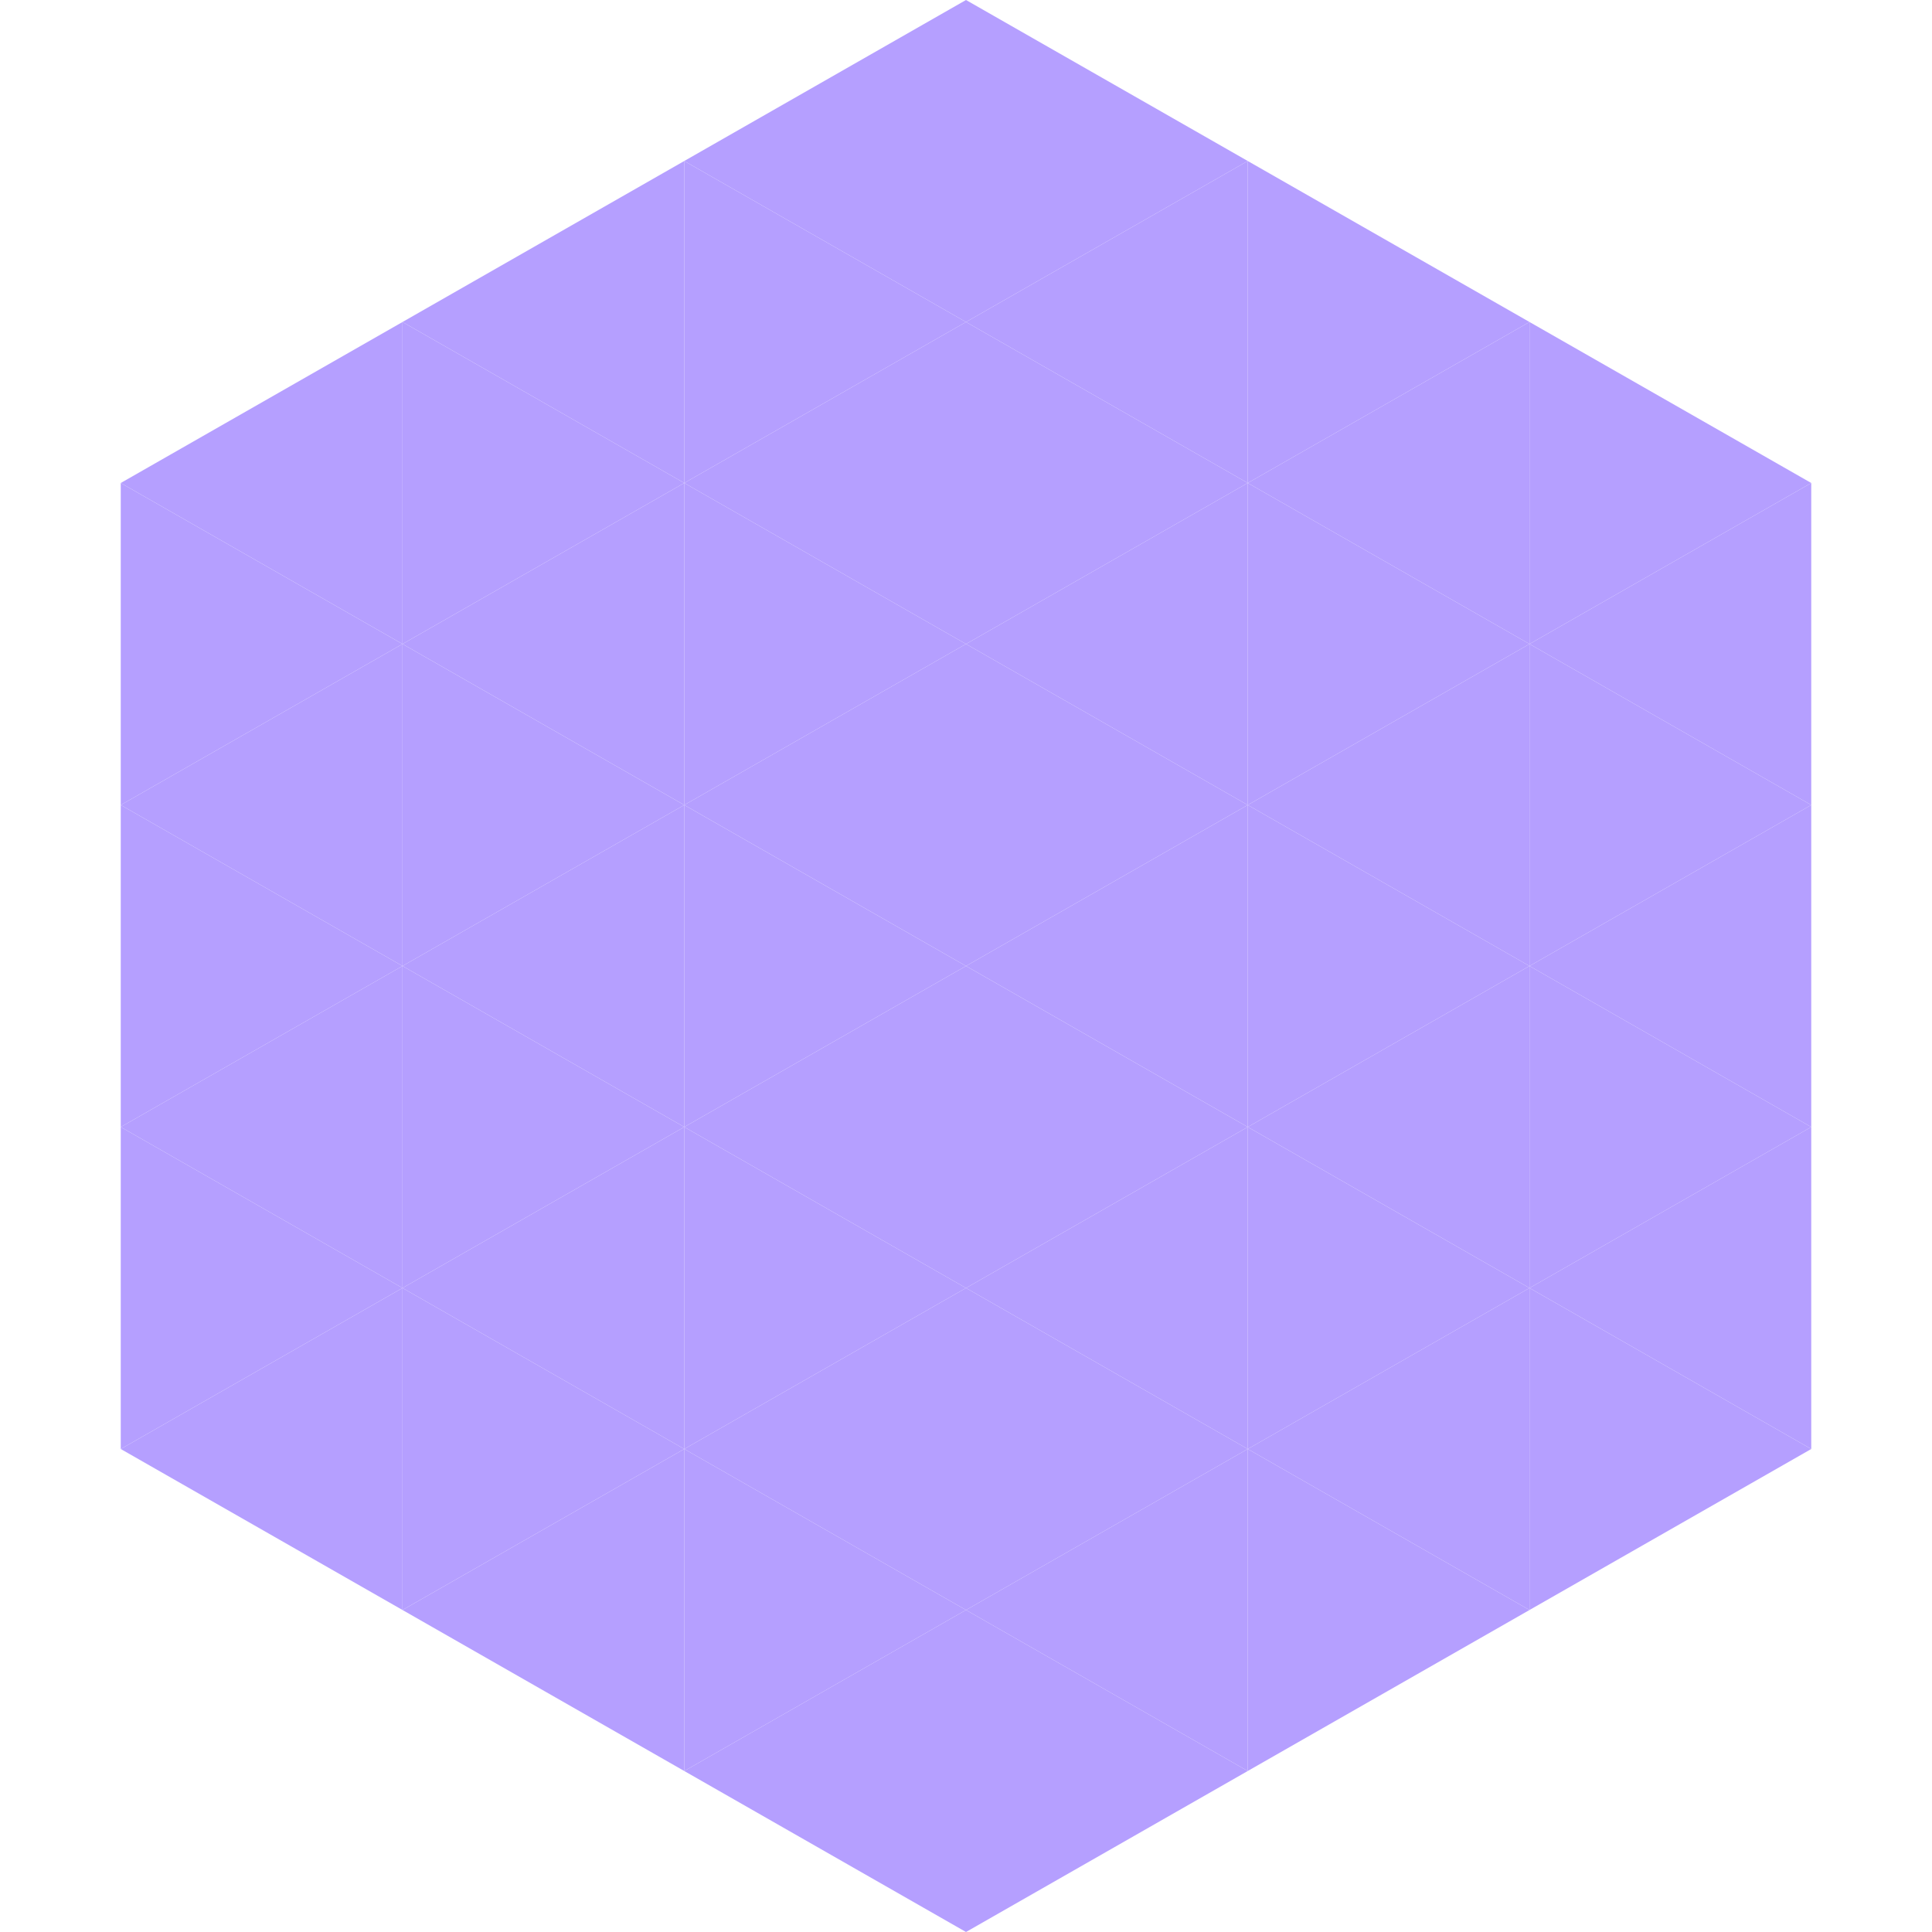 <?xml version="1.0"?>
<!-- Generated by SVGo -->
<svg width="240" height="240"
     xmlns="http://www.w3.org/2000/svg"
     xmlns:xlink="http://www.w3.org/1999/xlink">
<polygon points="50,40 15,60 50,80" style="fill:rgb(181,159,255)" />
<polygon points="190,40 225,60 190,80" style="fill:rgb(181,159,255)" />
<polygon points="15,60 50,80 15,100" style="fill:rgb(181,159,255)" />
<polygon points="225,60 190,80 225,100" style="fill:rgb(181,159,255)" />
<polygon points="50,80 15,100 50,120" style="fill:rgb(181,159,255)" />
<polygon points="190,80 225,100 190,120" style="fill:rgb(181,159,255)" />
<polygon points="15,100 50,120 15,140" style="fill:rgb(181,159,255)" />
<polygon points="225,100 190,120 225,140" style="fill:rgb(181,159,255)" />
<polygon points="50,120 15,140 50,160" style="fill:rgb(181,159,255)" />
<polygon points="190,120 225,140 190,160" style="fill:rgb(181,159,255)" />
<polygon points="15,140 50,160 15,180" style="fill:rgb(181,159,255)" />
<polygon points="225,140 190,160 225,180" style="fill:rgb(181,159,255)" />
<polygon points="50,160 15,180 50,200" style="fill:rgb(181,159,255)" />
<polygon points="190,160 225,180 190,200" style="fill:rgb(181,159,255)" />
<polygon points="15,180 50,200 15,220" style="fill:rgb(255,255,255); fill-opacity:0" />
<polygon points="225,180 190,200 225,220" style="fill:rgb(255,255,255); fill-opacity:0" />
<polygon points="50,0 85,20 50,40" style="fill:rgb(255,255,255); fill-opacity:0" />
<polygon points="190,0 155,20 190,40" style="fill:rgb(255,255,255); fill-opacity:0" />
<polygon points="85,20 50,40 85,60" style="fill:rgb(181,159,255)" />
<polygon points="155,20 190,40 155,60" style="fill:rgb(181,159,255)" />
<polygon points="50,40 85,60 50,80" style="fill:rgb(181,159,255)" />
<polygon points="190,40 155,60 190,80" style="fill:rgb(181,159,255)" />
<polygon points="85,60 50,80 85,100" style="fill:rgb(181,159,255)" />
<polygon points="155,60 190,80 155,100" style="fill:rgb(181,159,255)" />
<polygon points="50,80 85,100 50,120" style="fill:rgb(181,159,255)" />
<polygon points="190,80 155,100 190,120" style="fill:rgb(181,159,255)" />
<polygon points="85,100 50,120 85,140" style="fill:rgb(181,159,255)" />
<polygon points="155,100 190,120 155,140" style="fill:rgb(181,159,255)" />
<polygon points="50,120 85,140 50,160" style="fill:rgb(181,159,255)" />
<polygon points="190,120 155,140 190,160" style="fill:rgb(181,159,255)" />
<polygon points="85,140 50,160 85,180" style="fill:rgb(181,159,255)" />
<polygon points="155,140 190,160 155,180" style="fill:rgb(181,159,255)" />
<polygon points="50,160 85,180 50,200" style="fill:rgb(181,159,255)" />
<polygon points="190,160 155,180 190,200" style="fill:rgb(181,159,255)" />
<polygon points="85,180 50,200 85,220" style="fill:rgb(181,159,255)" />
<polygon points="155,180 190,200 155,220" style="fill:rgb(181,159,255)" />
<polygon points="120,0 85,20 120,40" style="fill:rgb(181,159,255)" />
<polygon points="120,0 155,20 120,40" style="fill:rgb(181,159,255)" />
<polygon points="85,20 120,40 85,60" style="fill:rgb(181,159,255)" />
<polygon points="155,20 120,40 155,60" style="fill:rgb(181,159,255)" />
<polygon points="120,40 85,60 120,80" style="fill:rgb(181,159,255)" />
<polygon points="120,40 155,60 120,80" style="fill:rgb(181,159,255)" />
<polygon points="85,60 120,80 85,100" style="fill:rgb(181,159,255)" />
<polygon points="155,60 120,80 155,100" style="fill:rgb(181,159,255)" />
<polygon points="120,80 85,100 120,120" style="fill:rgb(181,159,255)" />
<polygon points="120,80 155,100 120,120" style="fill:rgb(181,159,255)" />
<polygon points="85,100 120,120 85,140" style="fill:rgb(181,159,255)" />
<polygon points="155,100 120,120 155,140" style="fill:rgb(181,159,255)" />
<polygon points="120,120 85,140 120,160" style="fill:rgb(181,159,255)" />
<polygon points="120,120 155,140 120,160" style="fill:rgb(181,159,255)" />
<polygon points="85,140 120,160 85,180" style="fill:rgb(181,159,255)" />
<polygon points="155,140 120,160 155,180" style="fill:rgb(181,159,255)" />
<polygon points="120,160 85,180 120,200" style="fill:rgb(181,159,255)" />
<polygon points="120,160 155,180 120,200" style="fill:rgb(181,159,255)" />
<polygon points="85,180 120,200 85,220" style="fill:rgb(181,159,255)" />
<polygon points="155,180 120,200 155,220" style="fill:rgb(181,159,255)" />
<polygon points="120,200 85,220 120,240" style="fill:rgb(181,159,255)" />
<polygon points="120,200 155,220 120,240" style="fill:rgb(181,159,255)" />
<polygon points="85,220 120,240 85,260" style="fill:rgb(255,255,255); fill-opacity:0" />
<polygon points="155,220 120,240 155,260" style="fill:rgb(255,255,255); fill-opacity:0" />
</svg>
